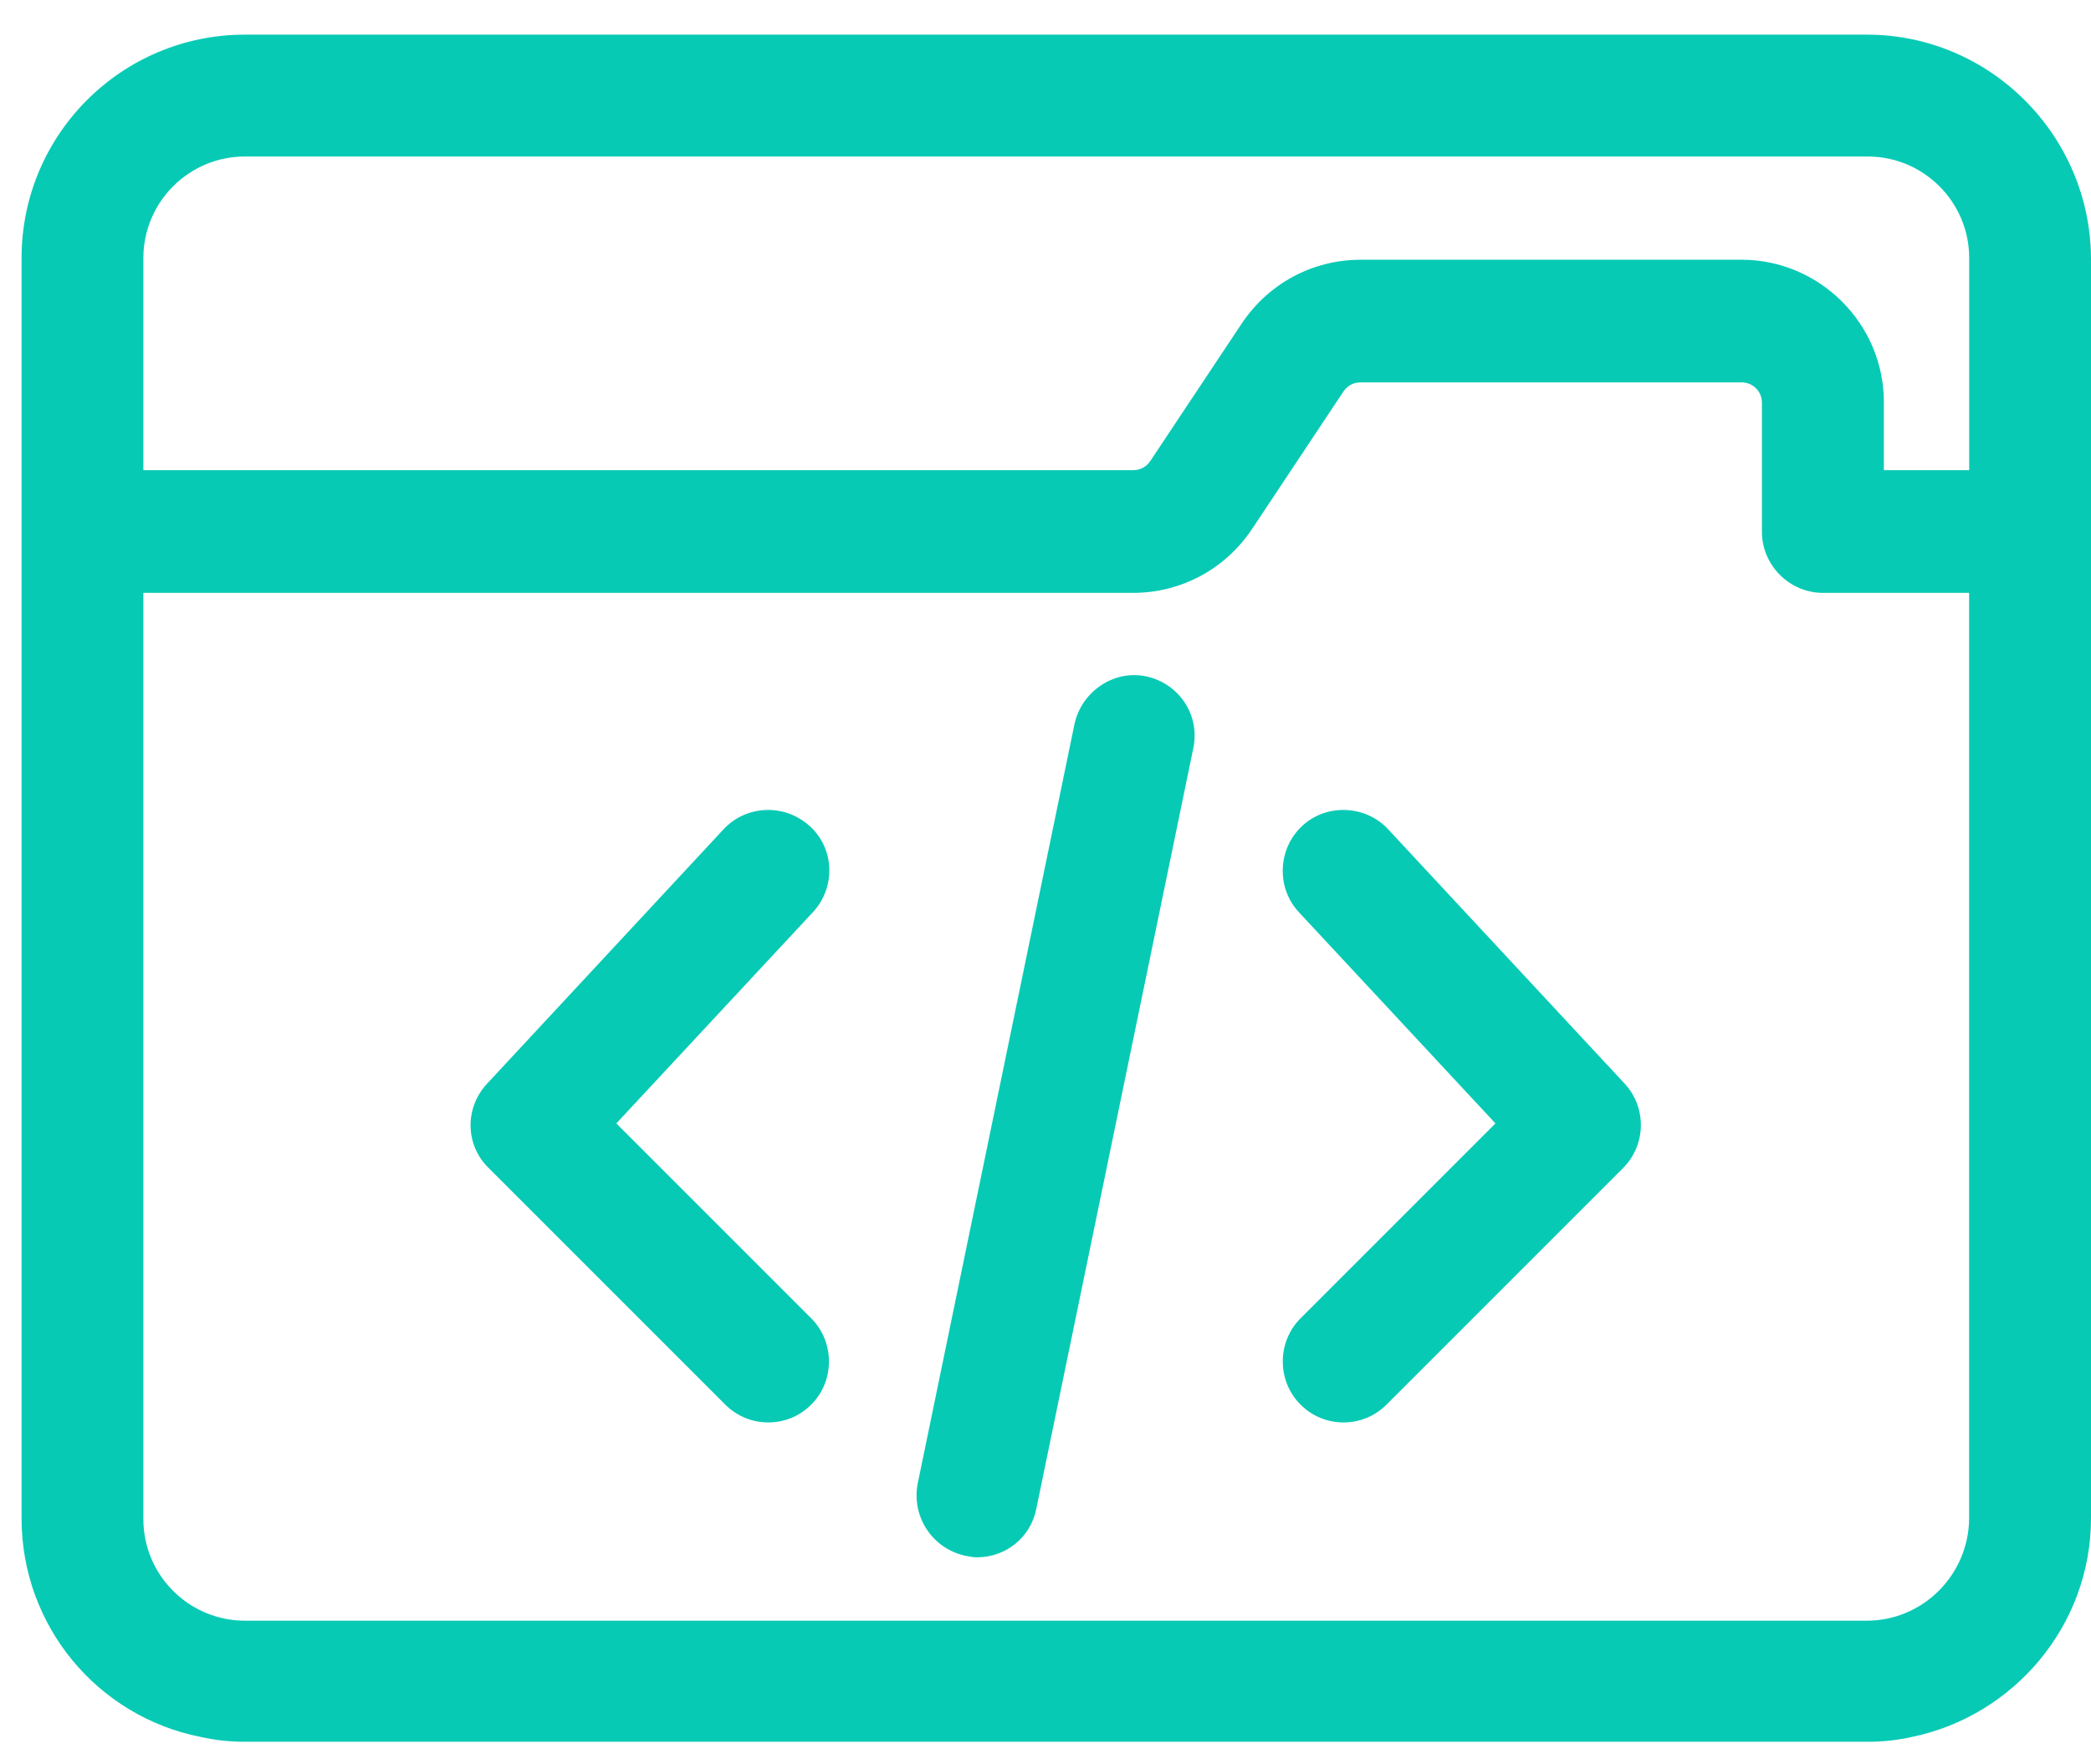 <svg xmlns="http://www.w3.org/2000/svg" width="32" height="27" fill="none" viewBox="0 0 32 27">
    <path fill="#07CAB5" d="M28.568.53H3.75C1.86.53.33 2.06.33 3.95v19.285c0 1.654 1.169 3.034 2.736 3.345.223.05.447.075.683.075h24.832c.236 0 .46-.025.684-.075C30.819 26.257 32 24.876 32 23.235V3.95C31.988 2.072 30.458.53 28.568.53zM3.75 2.395h24.832c.858 0 1.554.697 1.554 1.555v3.245h-1.306V6.151c0-1.194-.982-2.176-2.176-2.176h-5.831c-.734 0-1.405.36-1.816.97l-1.405 2.113c-.062.087-.149.137-.26.137H2.194V3.95c0-.858.697-1.555 1.554-1.555zm24.82 22.407H3.748c-.857 0-1.554-.697-1.554-1.554V9.073H17.34c.734 0 1.405-.361 1.816-.97l1.405-2.114c.062-.087.149-.137.26-.137h5.832c.174 0 .311.137.311.311V8.14c0 .51.423.933.933.933h2.238v14.175c-.013.857-.709 1.554-1.567 1.554z"/>
    <path fill="#07CAB5" d="M17.551 10.353c-.497-.112-.994.224-1.106.721l-2.4 11.626c-.1.51.224.995.721 1.107.062.013.124.025.187.025.435 0 .82-.299.907-.746l2.4-11.626c.112-.51-.211-.995-.709-1.107zM9.432 17.192l3.009-3.233c.348-.373.336-.97-.05-1.318-.385-.348-.97-.323-1.318.05l-3.618 3.892c-.348.373-.336.945.025 1.293l3.618 3.618c.187.187.423.274.66.274.235 0 .472-.087.658-.274.36-.36.36-.957 0-1.318l-2.984-2.984zM21.244 12.69c-.348-.372-.945-.397-1.317-.049-.374.348-.398.945-.05 1.318l3.009 3.233-2.984 2.984c-.361.36-.361.958 0 1.318.186.187.422.274.659.274.236 0 .472-.087.659-.274l3.618-3.618c.36-.36.36-.933.025-1.293l-3.619-3.892z"/>
</svg>
